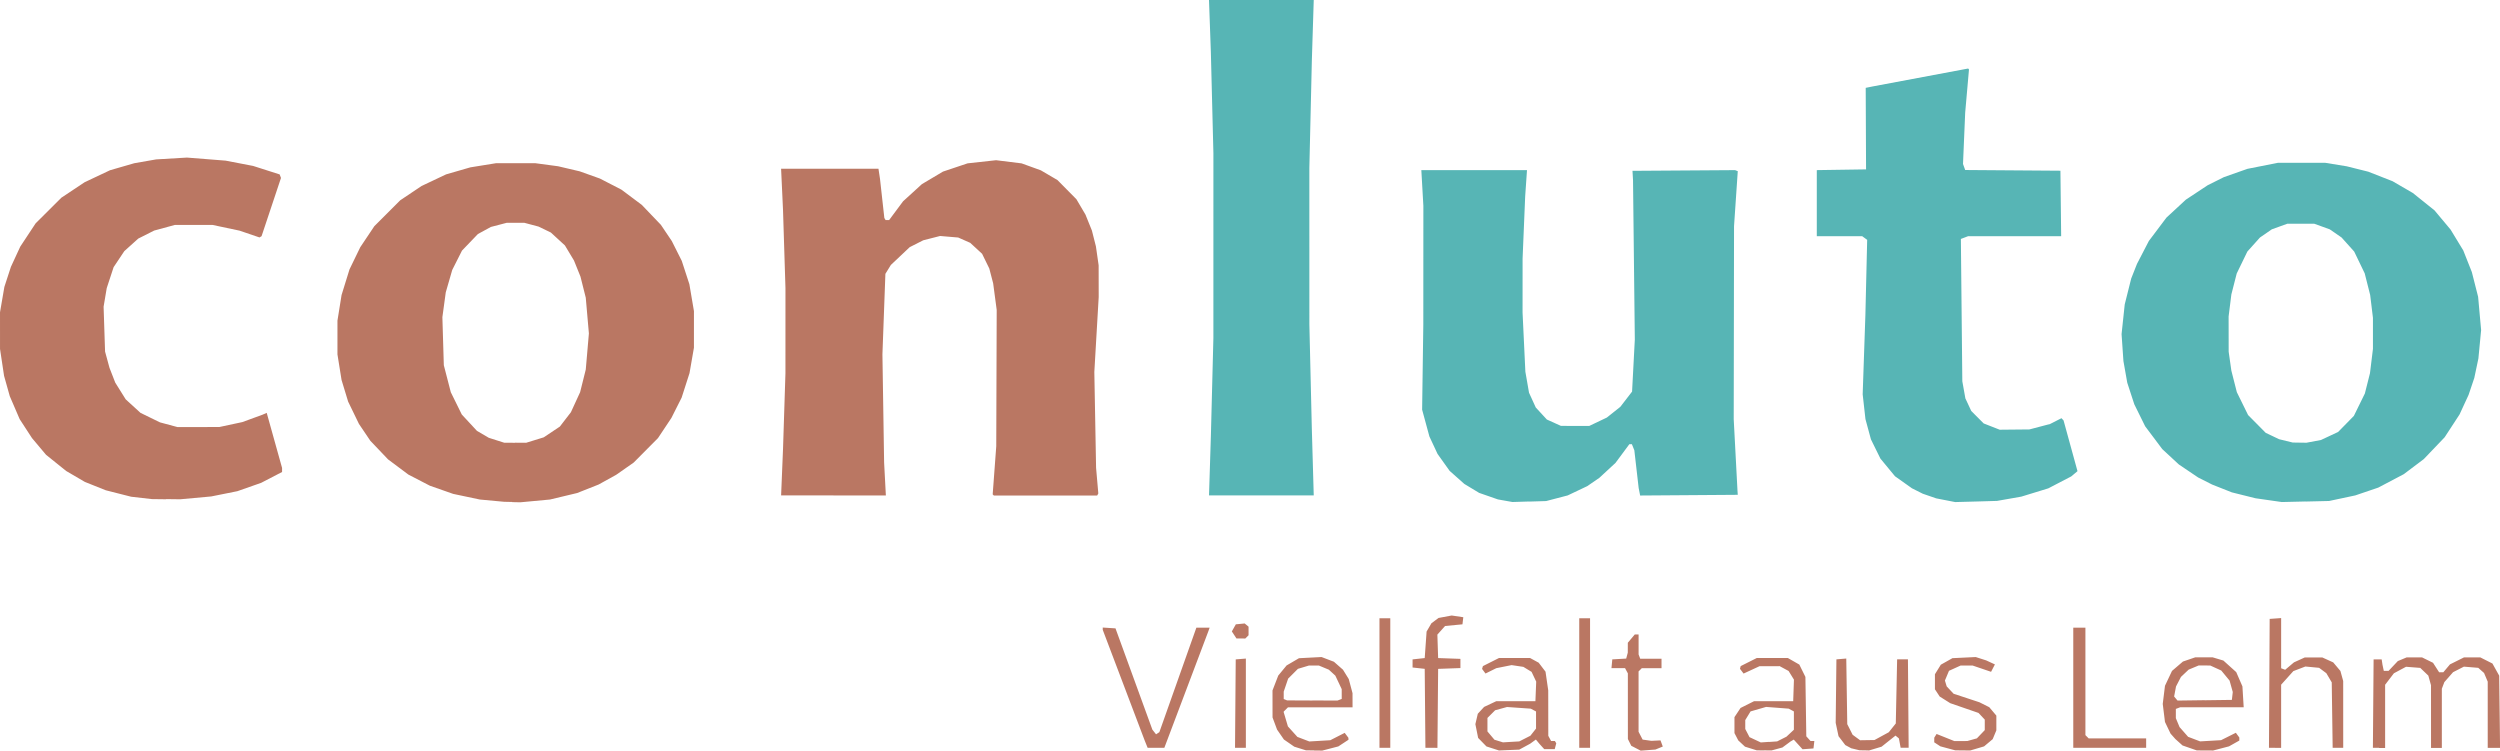 <?xml version="1.0" encoding="UTF-8" standalone="no"?>
<!-- Created with Inkscape (http://www.inkscape.org/) -->

<svg
   xmlns:dc="http://purl.org/dc/elements/1.1/"
   xmlns:cc="http://creativecommons.org/ns#"
   xmlns:rdf="http://www.w3.org/1999/02/22-rdf-syntax-ns#"
   xmlns:svg="http://www.w3.org/2000/svg"
   xmlns="http://www.w3.org/2000/svg"
   xmlns:sodipodi="http://sodipodi.sourceforge.net/DTD/sodipodi-0.dtd"
   xmlns:inkscape="http://www.inkscape.org/namespaces/inkscape"
   width="156.815mm"
   height="47.084mm"
   viewBox="0 0 156.815 47.084"
   version="1.1"
   id="svg8"
   sodipodi:docname="logo_conluto.svg"
   inkscape:version="0.92.3 (2405546, 2018-03-11)">
  <defs
     id="defs2" />
  <sodipodi:namedview
     id="base"
     pagecolor="#ffffff"
     bordercolor="#666666"
     borderopacity="1.0"
     inkscape:pageopacity="0.0"
     inkscape:pageshadow="2"
     inkscape:zoom="0.49497475"
     inkscape:cx="628.90556"
     inkscape:cy="-1459.0483"
     inkscape:document-units="mm"
     inkscape:current-layer="layer1"
     showgrid="false"
     inkscape:window-width="3840"
     inkscape:window-height="2097"
     inkscape:window-x="1072"
     inkscape:window-y="32"
     inkscape:window-maximized="1"
     fit-margin-top="0"
     fit-margin-left="0"
     fit-margin-right="0"
     fit-margin-bottom="0" />
  <g
     inkscape:label="Ebene 1"
     inkscape:groupmode="layer"
     id="layer1"
     transform="translate(-29.535,-136.15)">
    <g
       id="g1006"
       transform="translate(4.811,-121.875)">
      <path
         d="m 103.846,289.098 h -3.285 l 0.059,-1.884 0.059,-1.884 0.078,-3.048 0.078,-3.048 5.1e-4,-5.8 5.1e-4,-5.8 -0.08,-3.175 -0.08,-3.175 -0.058,-1.63 -0.058,-1.63 h 3.285 3.285 l -0.059,1.884 -0.059,1.884 -0.079,3.387 -0.079,3.387 8.4e-4,4.911 8.5e-4,4.911 0.077,3.26 0.077,3.26 0.06,2.095 0.06,2.095 h -3.285 z m 65.118,-3.309 0.433,0.007 0.456,-0.086 0.456,-0.086 0.538,-0.252 0.538,-0.252 0.494,-0.504 0.494,-0.504 0.345,-0.703 0.345,-0.703 0.16,-0.635 0.16,-0.635 0.093,-0.762 0.093,-0.762 v -0.976 -0.976 l -0.087,-0.717 -0.087,-0.717 -0.171,-0.677 -0.171,-0.677 -0.33,-0.684 -0.33,-0.684 -0.396,-0.441 -0.396,-0.441 -0.371,-0.256 -0.371,-0.256 -0.485,-0.175 -0.485,-0.175 h -0.847 -0.847 l -0.485,0.175 -0.485,0.175 -0.371,0.256 -0.371,0.256 -0.396,0.441 -0.396,0.441 -0.334,0.689 -0.334,0.689 -0.168,0.658 -0.168,0.658 -0.086,0.69 -0.086,0.69 0.002,1.103 0.002,1.103 0.084,0.593 0.084,0.593 0.172,0.677 0.172,0.677 0.353,0.718 0.353,0.718 0.553,0.558 0.553,0.558 0.42,0.2 0.42,0.2 0.427,0.104 0.427,0.104 0.433,0.007 z m 0.371,3.692 -1.482,0.035 -0.823,-0.118 -0.823,-0.118 -0.743,-0.185 -0.743,-0.185 -0.619,-0.245 -0.619,-0.245 -0.439,-0.222 -0.439,-0.222 -0.606,-0.409 -0.606,-0.409 -0.519,-0.481 -0.519,-0.481 -0.536,-0.715 -0.537,-0.715 -0.341,-0.691 -0.341,-0.691 -0.221,-0.677 -0.221,-0.677 -0.12,-0.68 -0.12,-0.68 -0.058,-0.844 -0.058,-0.844 0.099,-0.931 0.099,-0.931 0.203,-0.811 0.203,-0.811 0.181,-0.459 0.181,-0.459 0.373,-0.72 0.373,-0.72 0.551,-0.732 0.551,-0.732 0.61,-0.564 0.61,-0.564 0.682,-0.451 0.683,-0.451 0.508,-0.254 0.508,-0.254 0.74,-0.261 0.74,-0.261 0.954,-0.189 0.954,-0.189 1.482,-10e-4 1.482,-0.001 0.677,0.11 0.677,0.11 0.677,0.169 0.677,0.169 0.762,0.299 0.762,0.299 0.635,0.369 0.635,0.369 0.68,0.545 0.68,0.545 0.505,0.604 0.505,0.604 0.398,0.654 0.398,0.654 0.268,0.677 0.268,0.677 0.197,0.776 0.197,0.776 0.094,1.044 0.094,1.044 -0.085,0.889 -0.085,0.889 -0.129,0.612 -0.129,0.612 -0.179,0.531 -0.179,0.531 -0.283,0.613 -0.283,0.613 -0.468,0.717 -0.468,0.717 -0.654,0.684 -0.654,0.684 -0.628,0.473 -0.628,0.473 -0.799,0.421 -0.799,0.421 -0.721,0.245 -0.721,0.245 -0.822,0.175 -0.822,0.175 -1.482,0.035 z m -20.659,0.002 -1.312,0.035 -0.593,-0.116 -0.593,-0.116 -0.423,-0.146 -0.423,-0.146 -0.339,-0.17 -0.339,-0.17 -0.533,-0.378 -0.533,-0.378 -0.457,-0.554 -0.457,-0.554 -0.297,-0.603 -0.297,-0.603 -0.172,-0.635 -0.172,-0.635 -0.087,-0.777 -0.087,-0.777 0.085,-2.483 0.085,-2.483 0.056,-2.362 0.056,-2.362 -0.157,-0.115 -0.157,-0.115 h -1.423 -1.423 v -2.072 -2.072 l 1.545,-0.023 1.545,-0.023 -0.011,-2.557 -0.011,-2.557 0.223,-0.045 0.223,-0.045 2.99,-0.561 2.99,-0.561 0.026,0.03 0.026,0.03 -0.119,1.355 -0.119,1.355 -0.068,1.609 -0.068,1.609 0.068,0.189 0.068,0.189 2.987,0.022 2.987,0.022 0.023,2.053 0.023,2.053 h -2.917 -2.917 l -0.228,0.087 -0.228,0.087 0.045,4.464 0.045,4.464 0.096,0.537 0.096,0.537 0.185,0.395 0.185,0.395 0.389,0.39 0.389,0.39 0.503,0.197 0.503,0.197 0.931,-0.009 0.931,-0.009 0.649,-0.171 0.649,-0.171 0.356,-0.181 0.356,-0.181 0.066,0.07 0.066,0.07 0.437,1.591 0.437,1.591 -0.195,0.164 -0.195,0.164 -0.72,0.375 -0.72,0.375 -0.847,0.26 -0.847,0.26 -0.762,0.134 -0.762,0.134 z m -28.025,-0.001 -1.058,0.032 -0.455,-0.081 -0.455,-0.081 -0.589,-0.205 -0.589,-0.205 -0.465,-0.281 -0.465,-0.281 -0.461,-0.41 -0.461,-0.41 -0.378,-0.53 -0.378,-0.53 -0.256,-0.548 -0.256,-0.548 -0.228,-0.84 -0.228,-0.84 0.037,-2.667 0.037,-2.667 0.002,-3.725 0.002,-3.725 -0.064,-1.122 -0.064,-1.122 h 3.314 3.314 l -0.057,0.826 -0.057,0.826 -0.081,1.947 -0.081,1.947 -10e-4,1.693 -0.001,1.693 0.088,1.855 0.088,1.855 0.115,0.661 0.115,0.661 0.211,0.462 0.211,0.462 0.348,0.378 0.348,0.378 0.443,0.2 0.443,0.2 0.889,3.4e-4 0.889,3.4e-4 0.55,-0.262 0.55,-0.262 0.423,-0.337 0.423,-0.337 0.368,-0.477 0.368,-0.477 0.086,-1.633 0.086,-1.633 -0.056,-4.995 -0.056,-4.995 -0.017,-0.296 -0.017,-0.296 3.217,-0.022 3.217,-0.022 0.085,0.033 0.085,0.033 -0.117,1.725 -0.117,1.725 -0.01,6.054 -0.01,6.054 0.118,2.237 0.118,2.237 0.009,0.134 0.009,0.134 -3.062,0.022 -3.062,0.022 -0.046,-0.234 -0.046,-0.234 -0.136,-1.185 -0.136,-1.185 -0.077,-0.191 -0.077,-0.191 h -0.079 -0.079 l -0.435,0.587 -0.435,0.587 -0.506,0.468 -0.506,0.468 -0.38,0.261 -0.38,0.261 -0.613,0.291 -0.613,0.291 -0.677,0.177 -0.677,0.177 -1.058,0.032 z"
         style="fill:#57b5b5;stroke-width:0.085"
         id="path924"
         inkscape:connector-curvature="0" />
      <path
         d="M 77.006,289.099 H 73.72 l 0.06,-1.46 0.06,-1.46 0.076,-2.371 0.076,-2.371 5.93e-4,-2.667 5.93e-4,-2.667 -0.077,-2.455 -0.077,-2.455 -0.06,-1.291 -0.06,-1.291 h 3.054 3.054 l 0.048,0.318 0.048,0.318 0.136,1.226 0.136,1.226 0.04,0.065 0.04,0.065 h 0.11 0.11 l 0.437,-0.588 0.437,-0.588 0.591,-0.539 0.591,-0.539 0.661,-0.393 0.661,-0.393 0.772,-0.259 0.772,-0.259 0.893,-0.098 0.893,-0.098 0.801,0.099 0.801,0.099 0.603,0.218 0.603,0.218 0.522,0.306 0.522,0.306 0.594,0.601 0.594,0.601 0.284,0.482 0.284,0.482 0.202,0.5 0.202,0.5 0.126,0.498 0.126,0.498 0.085,0.593 0.085,0.593 0.002,0.993 0.002,0.993 -0.137,2.352 -0.137,2.352 0.055,3.006 0.055,3.006 0.07,0.804 0.07,0.804 -0.036,0.064 -0.036,0.064 h -3.241 -3.241 l -0.036,-0.036 -0.036,-0.036 0.112,-1.509 0.112,-1.509 0.014,-4.276 0.014,-4.276 -0.111,-0.833 -0.111,-0.833 -0.121,-0.465 -0.121,-0.465 -0.226,-0.462 -0.226,-0.462 -0.372,-0.343 -0.372,-0.343 -0.377,-0.167 -0.377,-0.167 -0.569,-0.048 -0.569,-0.048 -0.528,0.135 -0.528,0.135 -0.424,0.215 -0.424,0.215 -0.591,0.558 -0.591,0.558 -0.172,0.279 -0.172,0.279 -0.093,2.528 -0.093,2.528 0.053,3.387 0.053,3.387 0.055,1.037 0.055,1.037 h -3.286 z m -41.868,0.243 -0.889,-0.011 -0.648,-0.074 -0.648,-0.074 -0.798,-0.203 -0.798,-0.203 -0.655,-0.262 -0.655,-0.262 -0.585,-0.342 -0.585,-0.342 -0.632,-0.508 -0.632,-0.508 -0.442,-0.526 -0.442,-0.526 -0.386,-0.593 -0.386,-0.593 -0.31,-0.72 -0.31,-0.72 -0.179,-0.638 -0.179,-0.638 -0.127,-0.844 -0.127,-0.844 -4.99e-4,-1.149 -5e-4,-1.149 0.137,-0.796 0.137,-0.796 0.205,-0.629 0.205,-0.629 0.293,-0.634 0.293,-0.634 0.482,-0.73 0.482,-0.73 0.809,-0.806 0.809,-0.806 0.728,-0.484 0.728,-0.484 0.796,-0.376 0.796,-0.376 0.761,-0.22 0.761,-0.22 0.686,-0.12 0.686,-0.12 0.966,-0.057 0.966,-0.057 1.213,0.096 1.213,0.096 0.862,0.166 0.862,0.166 0.832,0.266 0.832,0.266 0.042,0.111 0.042,0.111 -0.609,1.826 -0.609,1.826 -0.065,0.04 -0.065,0.04 -0.624,-0.213 -0.624,-0.213 -0.847,-0.179 -0.847,-0.179 -1.185,10e-6 -1.185,2e-5 -0.647,0.176 -0.647,0.176 -0.499,0.252 -0.499,0.252 -0.437,0.393 -0.437,0.393 -0.336,0.503 -0.336,0.503 -0.216,0.658 -0.216,0.658 -0.098,0.582 -0.098,0.582 0.046,1.407 0.046,1.407 0.138,0.508 0.138,0.508 0.181,0.466 0.181,0.466 0.328,0.525 0.328,0.525 0.464,0.424 0.464,0.424 0.61,0.298 0.61,0.298 0.55,0.148 0.55,0.148 1.312,-0.002 1.312,-0.002 0.72,-0.154 0.72,-0.154 0.635,-0.232 0.635,-0.232 0.131,-0.058 0.131,-0.058 0.482,1.728 0.482,1.728 v 0.127 0.127 l -0.656,0.34 -0.656,0.34 -0.746,0.262 -0.746,0.262 -0.82,0.165 -0.82,0.165 -0.974,0.089 -0.974,0.089 -0.889,-0.011 z m 21.899,-3.549 0.69,0.005 0.551,-0.17 0.551,-0.17 0.506,-0.338 0.506,-0.338 0.347,-0.45 0.347,-0.45 0.289,-0.629 0.289,-0.629 0.177,-0.709 0.177,-0.709 0.098,-1.132 0.098,-1.132 -0.098,-1.122 -0.098,-1.122 -0.166,-0.661 -0.166,-0.661 -0.204,-0.506 -0.204,-0.506 -0.284,-0.472 -0.284,-0.472 -0.441,-0.405 -0.441,-0.405 -0.385,-0.186 -0.385,-0.186 -0.444,-0.118 -0.444,-0.118 -0.554,-0.001 -0.554,-10e-4 -0.498,0.13 -0.498,0.13 -0.407,0.222 -0.407,0.222 -0.499,0.52 -0.499,0.52 -0.306,0.607 -0.306,0.607 -0.203,0.702 -0.203,0.702 -0.106,0.779 -0.106,0.779 0.045,1.507 0.045,1.507 0.219,0.847 0.219,0.847 0.344,0.698 0.344,0.698 0.475,0.513 0.475,0.513 0.372,0.218 0.372,0.218 0.483,0.154 0.483,0.154 0.69,0.005 z m -0.182,3.718 -0.508,-0.011 -0.762,-0.071 -0.762,-0.071 -0.837,-0.177 -0.837,-0.177 -0.73,-0.256 -0.73,-0.256 -0.674,-0.349 -0.674,-0.349 -0.638,-0.477 -0.638,-0.477 -0.556,-0.584 -0.556,-0.584 -0.357,-0.529 -0.357,-0.529 -0.339,-0.699 -0.339,-0.699 -0.206,-0.677 -0.206,-0.677 -0.129,-0.804 -0.129,-0.804 v -1.058 -1.058 l 0.129,-0.804 0.129,-0.804 0.249,-0.804 0.249,-0.804 0.338,-0.696 0.338,-0.696 0.441,-0.659 0.441,-0.659 0.812,-0.812 0.812,-0.812 0.67,-0.449 0.67,-0.449 0.769,-0.364 0.769,-0.364 0.761,-0.22 0.761,-0.22 0.805,-0.13 0.805,-0.13 1.231,-3.4e-4 1.231,-3.4e-4 0.716,0.096 0.716,0.096 0.677,0.159 0.677,0.159 0.635,0.227 0.635,0.227 0.674,0.348 0.674,0.348 0.638,0.477 0.638,0.477 0.599,0.626 0.599,0.626 0.342,0.508 0.342,0.508 0.313,0.622 0.313,0.622 0.239,0.733 0.239,0.733 0.143,0.843 0.143,0.843 -2.54e-4,1.147 -2.54e-4,1.147 -0.139,0.799 -0.139,0.799 -0.247,0.768 -0.247,0.768 -0.32,0.635 -0.32,0.635 -0.422,0.634 -0.422,0.634 -0.762,0.767 -0.762,0.767 -0.55,0.385 -0.55,0.385 -0.55,0.304 -0.55,0.304 -0.672,0.266 -0.672,0.266 -0.852,0.204 -0.852,0.204 -0.931,0.087 -0.931,0.087 -0.508,-0.011 z m 45.705,8.563 h -0.277 l -0.145,-0.221 -0.145,-0.221 0.125,-0.223 0.125,-0.223 0.278,-0.027 0.278,-0.027 0.121,0.101 0.121,0.101 v 0.269 0.269 l -0.102,0.102 -0.102,0.102 z m 71.388,6.858 h -0.382 l 0.022,-2.773 0.022,-2.773 h 0.253 0.253 l 0.026,0.169 0.026,0.169 0.041,0.191 0.041,0.191 h 0.149 0.149 l 0.291,-0.308 0.291,-0.308 0.276,-0.115 0.276,-0.115 h 0.484 0.484 l 0.344,0.169 0.344,0.169 0.191,0.297 0.191,0.297 h 0.132 0.132 l 0.208,-0.247 0.208,-0.247 0.438,-0.218 0.438,-0.218 h 0.516 0.516 l 0.378,0.191 0.378,0.191 0.212,0.381 0.212,0.381 0.027,2.265 0.027,2.265 h -0.387 -0.387 v -2.077 -2.077 l -0.115,-0.272 -0.115,-0.272 -0.182,-0.162 -0.182,-0.162 -0.45,-0.037 -0.45,-0.037 -0.34,0.174 -0.34,0.174 -0.273,0.311 -0.273,0.311 -0.079,0.208 -0.079,0.208 v 1.857 1.857 h -0.339 -0.339 l -8.4e-4,-1.968 -8.5e-4,-1.968 -0.084,-0.301 -0.084,-0.301 -0.253,-0.242 -0.253,-0.242 -0.446,-0.035 -0.446,-0.035 -0.381,0.204 -0.381,0.204 -0.275,0.36 -0.275,0.36 v 1.983 1.983 h -0.382 z m -6.519,0 H 167.047 l 0.022,-4.043 0.022,-4.043 0.36,-0.026 0.36,-0.026 v 1.574 1.574 l 0.126,0.048 0.126,0.048 0.276,-0.233 0.276,-0.233 0.339,-0.154 0.339,-0.154 h 0.55 0.55 l 0.342,0.155 0.342,0.155 0.226,0.269 0.226,0.269 0.087,0.315 0.087,0.315 8.5e-4,2.095 8.4e-4,2.095 h -0.331 -0.331 l -0.029,-2.053 -0.029,-2.053 -0.169,-0.287 -0.169,-0.287 -0.227,-0.169 -0.227,-0.169 -0.431,-0.041 -0.431,-0.041 -0.377,0.144 -0.377,0.144 -0.383,0.426 -0.383,0.426 v 1.981 1.981 h -0.382 z m -10.371,0 h -2.286 v -3.768 -3.768 h 0.381 0.381 v 3.37 3.37 l 0.102,0.102 0.102,0.102 h 1.803 1.803 v 0.296 0.296 z m -32.935,0 h -0.339 v -4.064 -4.064 h 0.339 0.339 v 4.064 4.064 z m -9.61,0 h -0.378 l -0.022,-2.477 -0.022,-2.477 -0.381,-0.042 -0.381,-0.042 v -0.254 -0.254 l 0.381,-0.042 0.381,-0.042 0.059,-0.832 0.059,-0.832 0.152,-0.26 0.152,-0.26 0.223,-0.166 0.223,-0.166 0.412,-0.077 0.412,-0.077 0.364,0.054 0.364,0.054 -0.026,0.223 -0.026,0.223 -0.545,0.052 -0.545,0.052 -0.242,0.27 -0.242,0.27 0.024,0.736 0.024,0.736 0.699,0.025 0.699,0.025 v 0.289 0.289 l -0.699,0.025 -0.699,0.025 -0.022,2.477 -0.022,2.477 z m -2.921,0 h -0.339 v -4.064 -4.064 h 0.339 0.339 v 4.064 4.064 z m -9.06,0 h -0.34 l 0.022,-2.773 0.022,-2.773 0.318,-0.026 0.318,-0.026 v 2.799 2.799 z m -5.296,0 h -0.525 l -0.094,-0.233 -0.094,-0.233 -1.314,-3.467 -1.314,-3.467 v -0.072 -0.072 l 0.4,0.026 0.4,0.026 1.156,3.175 1.156,3.175 0.116,0.148 0.116,0.148 0.104,-0.068 0.104,-0.068 1.161,-3.277 1.161,-3.277 h 0.416 0.416 l -0.038,0.106 -0.038,0.106 -1.383,3.662 -1.383,3.662 z m 65.782,-2.983 1.703,-0.023 0.028,-0.247 0.028,-0.247 -0.1,-0.358 -0.1,-0.358 -0.261,-0.316 -0.261,-0.316 -0.345,-0.157 -0.345,-0.157 -0.363,-0.002 -0.363,-0.002 -0.315,0.131 -0.315,0.131 -0.241,0.228 -0.241,0.228 -0.155,0.3 -0.155,0.3 -0.059,0.314 -0.059,0.314 0.106,0.128 0.106,0.128 1.703,-0.023 z m 0.013,3.149 -0.511,-0.003 -0.447,-0.155 -0.447,-0.155 -0.226,-0.203 -0.226,-0.203 -0.15,-0.169 -0.15,-0.169 -0.175,-0.365 -0.175,-0.365 -0.07,-0.566 -0.07,-0.566 0.07,-0.569 0.07,-0.569 0.22,-0.466 0.22,-0.466 0.343,-0.294 0.343,-0.294 0.386,-0.132 0.386,-0.132 h 0.547 0.547 l 0.336,0.101 0.336,0.101 0.403,0.363 0.403,0.363 0.194,0.447 0.194,0.447 0.04,0.656 0.04,0.656 h -1.994 -1.994 l -0.134,0.051 -0.134,0.051 v 0.29 0.29 l 0.116,0.279 0.116,0.279 0.269,0.306 0.269,0.306 0.376,0.143 0.376,0.143 0.658,-0.038 0.658,-0.038 0.463,-0.232 0.463,-0.232 0.109,0.149 0.109,0.149 v 0.095 0.095 l -0.324,0.182 -0.324,0.182 -0.498,0.13 -0.498,0.13 -0.511,-0.003 z m -15.195,-0.003 -0.471,-0.006 -0.465,-0.125 -0.465,-0.125 -0.192,-0.126 -0.192,-0.126 0.001,-0.146 0.001,-0.146 0.073,-0.116 0.073,-0.116 0.554,0.222 0.554,0.222 0.409,-5.1e-4 0.409,-5e-4 0.301,-0.084 0.301,-0.084 0.247,-0.258 0.247,-0.258 v -0.33 -0.33 l -0.196,-0.209 -0.196,-0.209 -0.887,-0.306 -0.887,-0.306 -0.331,-0.209 -0.331,-0.209 -0.149,-0.227 -0.149,-0.227 v -0.472 -0.472 l 0.185,-0.299 0.185,-0.299 0.364,-0.205 0.364,-0.205 0.731,-0.035 0.731,-0.035 0.328,0.105 0.328,0.105 0.273,0.126 0.273,0.126 -0.12,0.232 -0.12,0.232 -0.576,-0.196 -0.576,-0.196 -0.381,-3.4e-4 -0.381,-3.4e-4 -0.363,0.165 -0.363,0.165 -0.128,0.305 -0.128,0.305 0.056,0.184 0.056,0.184 0.216,0.23 0.216,0.23 0.812,0.268 0.812,0.268 0.307,0.154 0.307,0.154 0.222,0.264 0.222,0.264 v 0.462 0.462 l -0.115,0.276 -0.115,0.276 -0.27,0.227 -0.27,0.227 -0.435,0.129 -0.435,0.129 -0.471,-0.006 z m -6.179,-0.003 -0.304,-0.009 -0.254,-0.061 -0.254,-0.061 -0.187,-0.101 -0.187,-0.101 -0.212,-0.279 -0.212,-0.278 -0.089,-0.419 -0.089,-0.419 0.023,-1.99 0.023,-1.99 0.309,-0.026 0.309,-0.026 0.031,2.058 0.031,2.058 0.168,0.333 0.168,0.333 0.235,0.172 0.235,0.172 0.451,-0.007 0.451,-0.007 0.448,-0.244 0.448,-0.244 0.22,-0.276 0.22,-0.276 0.042,-2.011 0.042,-2.011 h 0.339 0.339 l 0.022,2.773 0.022,2.773 h -0.251 -0.251 l -0.055,-0.293 -0.055,-0.293 -0.106,-0.088 -0.106,-0.088 -0.437,0.348 -0.437,0.348 -0.392,0.118 -0.392,0.118 -0.304,-0.009 z m -5.973,-0.527 0.512,-0.035 0.292,-0.148 0.293,-0.148 0.233,-0.218 0.233,-0.218 v -0.574 -0.574 l -0.162,-0.087 -0.162,-0.087 -0.71,-0.055 -0.71,-0.054 -0.487,0.141 -0.487,0.141 -0.166,0.272 -0.166,0.272 v 0.279 0.279 l 0.133,0.256 0.133,0.256 0.354,0.166 0.354,0.166 0.512,-0.035 z m -0.3,0.53 -0.466,-0.005 -0.369,-0.115 -0.369,-0.115 -0.211,-0.197 -0.211,-0.197 -0.119,-0.229 -0.119,-0.229 v -0.5 -0.5 l 0.191,-0.288 0.191,-0.288 0.423,-0.212 0.423,-0.212 h 1.228 1.228 l 0.023,-0.677 0.023,-0.677 -0.167,-0.271 -0.167,-0.271 -0.279,-0.151 -0.279,-0.151 -0.635,0.002 -0.635,0.002 -0.498,0.23 -0.498,0.23 -0.113,-0.149 -0.113,-0.149 0.022,-0.085 0.022,-0.085 0.505,-0.254 0.505,-0.254 h 0.974 0.974 l 0.36,0.206 0.36,0.206 0.191,0.387 0.191,0.387 0.028,1.863 0.028,1.863 0.133,0.148 0.133,0.148 h 0.119 0.119 l -0.027,0.233 -0.027,0.233 -0.343,0.025 -0.343,0.025 -0.276,-0.303 -0.275,-0.303 -0.102,0.06 -0.102,0.06 -0.254,0.188 -0.254,0.188 -0.339,0.092 -0.339,0.092 -0.466,-0.005 z m -7.281,-0.02 -0.466,0.035 -0.295,-0.153 -0.295,-0.153 -0.106,-0.212 -0.106,-0.212 -0.001,-2.059 -10e-4,-2.059 -0.088,-0.164 -0.088,-0.164 h -0.426 -0.426 l 0.026,-0.275 0.026,-0.275 0.436,-0.025 0.436,-0.025 0.05,-0.186 0.05,-0.186 0.001,-0.311 10e-4,-0.311 0.219,-0.26 0.219,-0.261 h 0.119 0.119 v 0.628 0.628 l 0.051,0.134 0.051,0.134 h 0.668 0.668 v 0.296 0.296 h -0.618 -0.618 l -0.102,0.102 -0.102,0.102 v 1.892 1.892 l 0.127,0.246 0.127,0.246 0.275,0.039 0.275,0.039 0.286,-0.014 0.286,-0.014 0.072,0.193 0.072,0.193 -0.231,0.094 -0.231,0.094 -0.466,0.035 z m -8.591,-0.516 0.51,-0.029 0.349,-0.178 0.349,-0.178 0.177,-0.225 0.177,-0.225 v -0.536 -0.536 l -0.165,-0.088 -0.165,-0.088 -0.745,-0.052 -0.745,-0.052 -0.373,0.102 -0.373,0.102 -0.241,0.241 -0.241,0.241 v 0.423 0.423 l 0.219,0.26 0.219,0.26 0.268,0.083 0.268,0.083 z m -0.129,0.512 -0.635,0.027 -0.392,-0.126 -0.392,-0.126 -0.261,-0.267 -0.261,-0.267 -0.087,-0.432 -0.087,-0.432 0.076,-0.326 0.076,-0.326 0.198,-0.215 0.198,-0.215 0.381,-0.179 0.381,-0.179 h 1.228 1.228 l 0.025,-0.614 0.025,-0.614 -0.145,-0.306 -0.145,-0.306 -0.258,-0.157 -0.258,-0.157 -0.368,-0.055 -0.369,-0.055 -0.48,0.096 -0.48,0.096 -0.339,0.168 -0.339,0.168 -0.107,-0.145 -0.107,-0.145 0.026,-0.088 0.026,-0.088 0.505,-0.254 0.505,-0.254 h 0.974 0.974 l 0.271,0.148 0.271,0.148 0.214,0.281 0.214,0.281 0.085,0.587 0.085,0.587 0.002,1.424 0.002,1.424 0.088,0.164 0.088,0.164 h 0.119 0.119 l 0.043,0.07 0.043,0.07 -0.048,0.184 -0.048,0.184 h -0.329 -0.329 l -0.148,-0.163 -0.148,-0.163 -0.114,-0.138 -0.114,-0.138 -0.182,0.132 -0.182,0.132 -0.339,0.184 -0.339,0.184 -0.635,0.027 z m -12.347,-3.11 1.581,0.007 0.134,-0.051 0.134,-0.051 -8.5e-4,-0.308 -8.4e-4,-0.308 -0.2,-0.423 -0.2,-0.423 -0.203,-0.186 -0.203,-0.186 -0.314,-0.131 -0.314,-0.131 h -0.31 -0.31 l -0.346,0.104 -0.346,0.104 -0.307,0.307 -0.307,0.307 -0.139,0.408 -0.139,0.408 v 0.232 0.232 l 0.106,0.043 0.106,0.043 1.581,0.007 z m 0.116,3.134 -0.511,-0.006 -0.366,-0.114 -0.366,-0.114 -0.325,-0.225 -0.325,-0.225 -0.215,-0.311 -0.215,-0.311 -0.142,-0.381 -0.142,-0.381 -10e-4,-0.847 -0.001,-0.847 0.18,-0.466 0.18,-0.466 0.262,-0.318 0.262,-0.318 0.388,-0.227 0.388,-0.227 0.708,-0.037 0.708,-0.037 0.388,0.148 0.388,0.148 0.284,0.25 0.284,0.25 0.181,0.293 0.181,0.293 0.118,0.442 0.118,0.442 10e-4,0.445 0.001,0.445 h -2.026 -2.026 l -0.133,0.133 -0.133,0.133 v 0.021 0.021 l 0.132,0.444 0.132,0.444 0.297,0.329 0.297,0.329 0.374,0.143 0.374,0.143 0.658,-0.039 0.658,-0.039 0.452,-0.231 0.452,-0.231 0.116,0.154 0.116,0.154 0.003,0.062 0.003,0.062 -0.318,0.209 -0.318,0.209 -0.505,0.131 -0.505,0.131 -0.511,-0.006 z"
         style="fill:#ba7763;stroke-width:0.085"
         id="path920"
         inkscape:connector-curvature="0" />
    </g>
  </g>
</svg>
